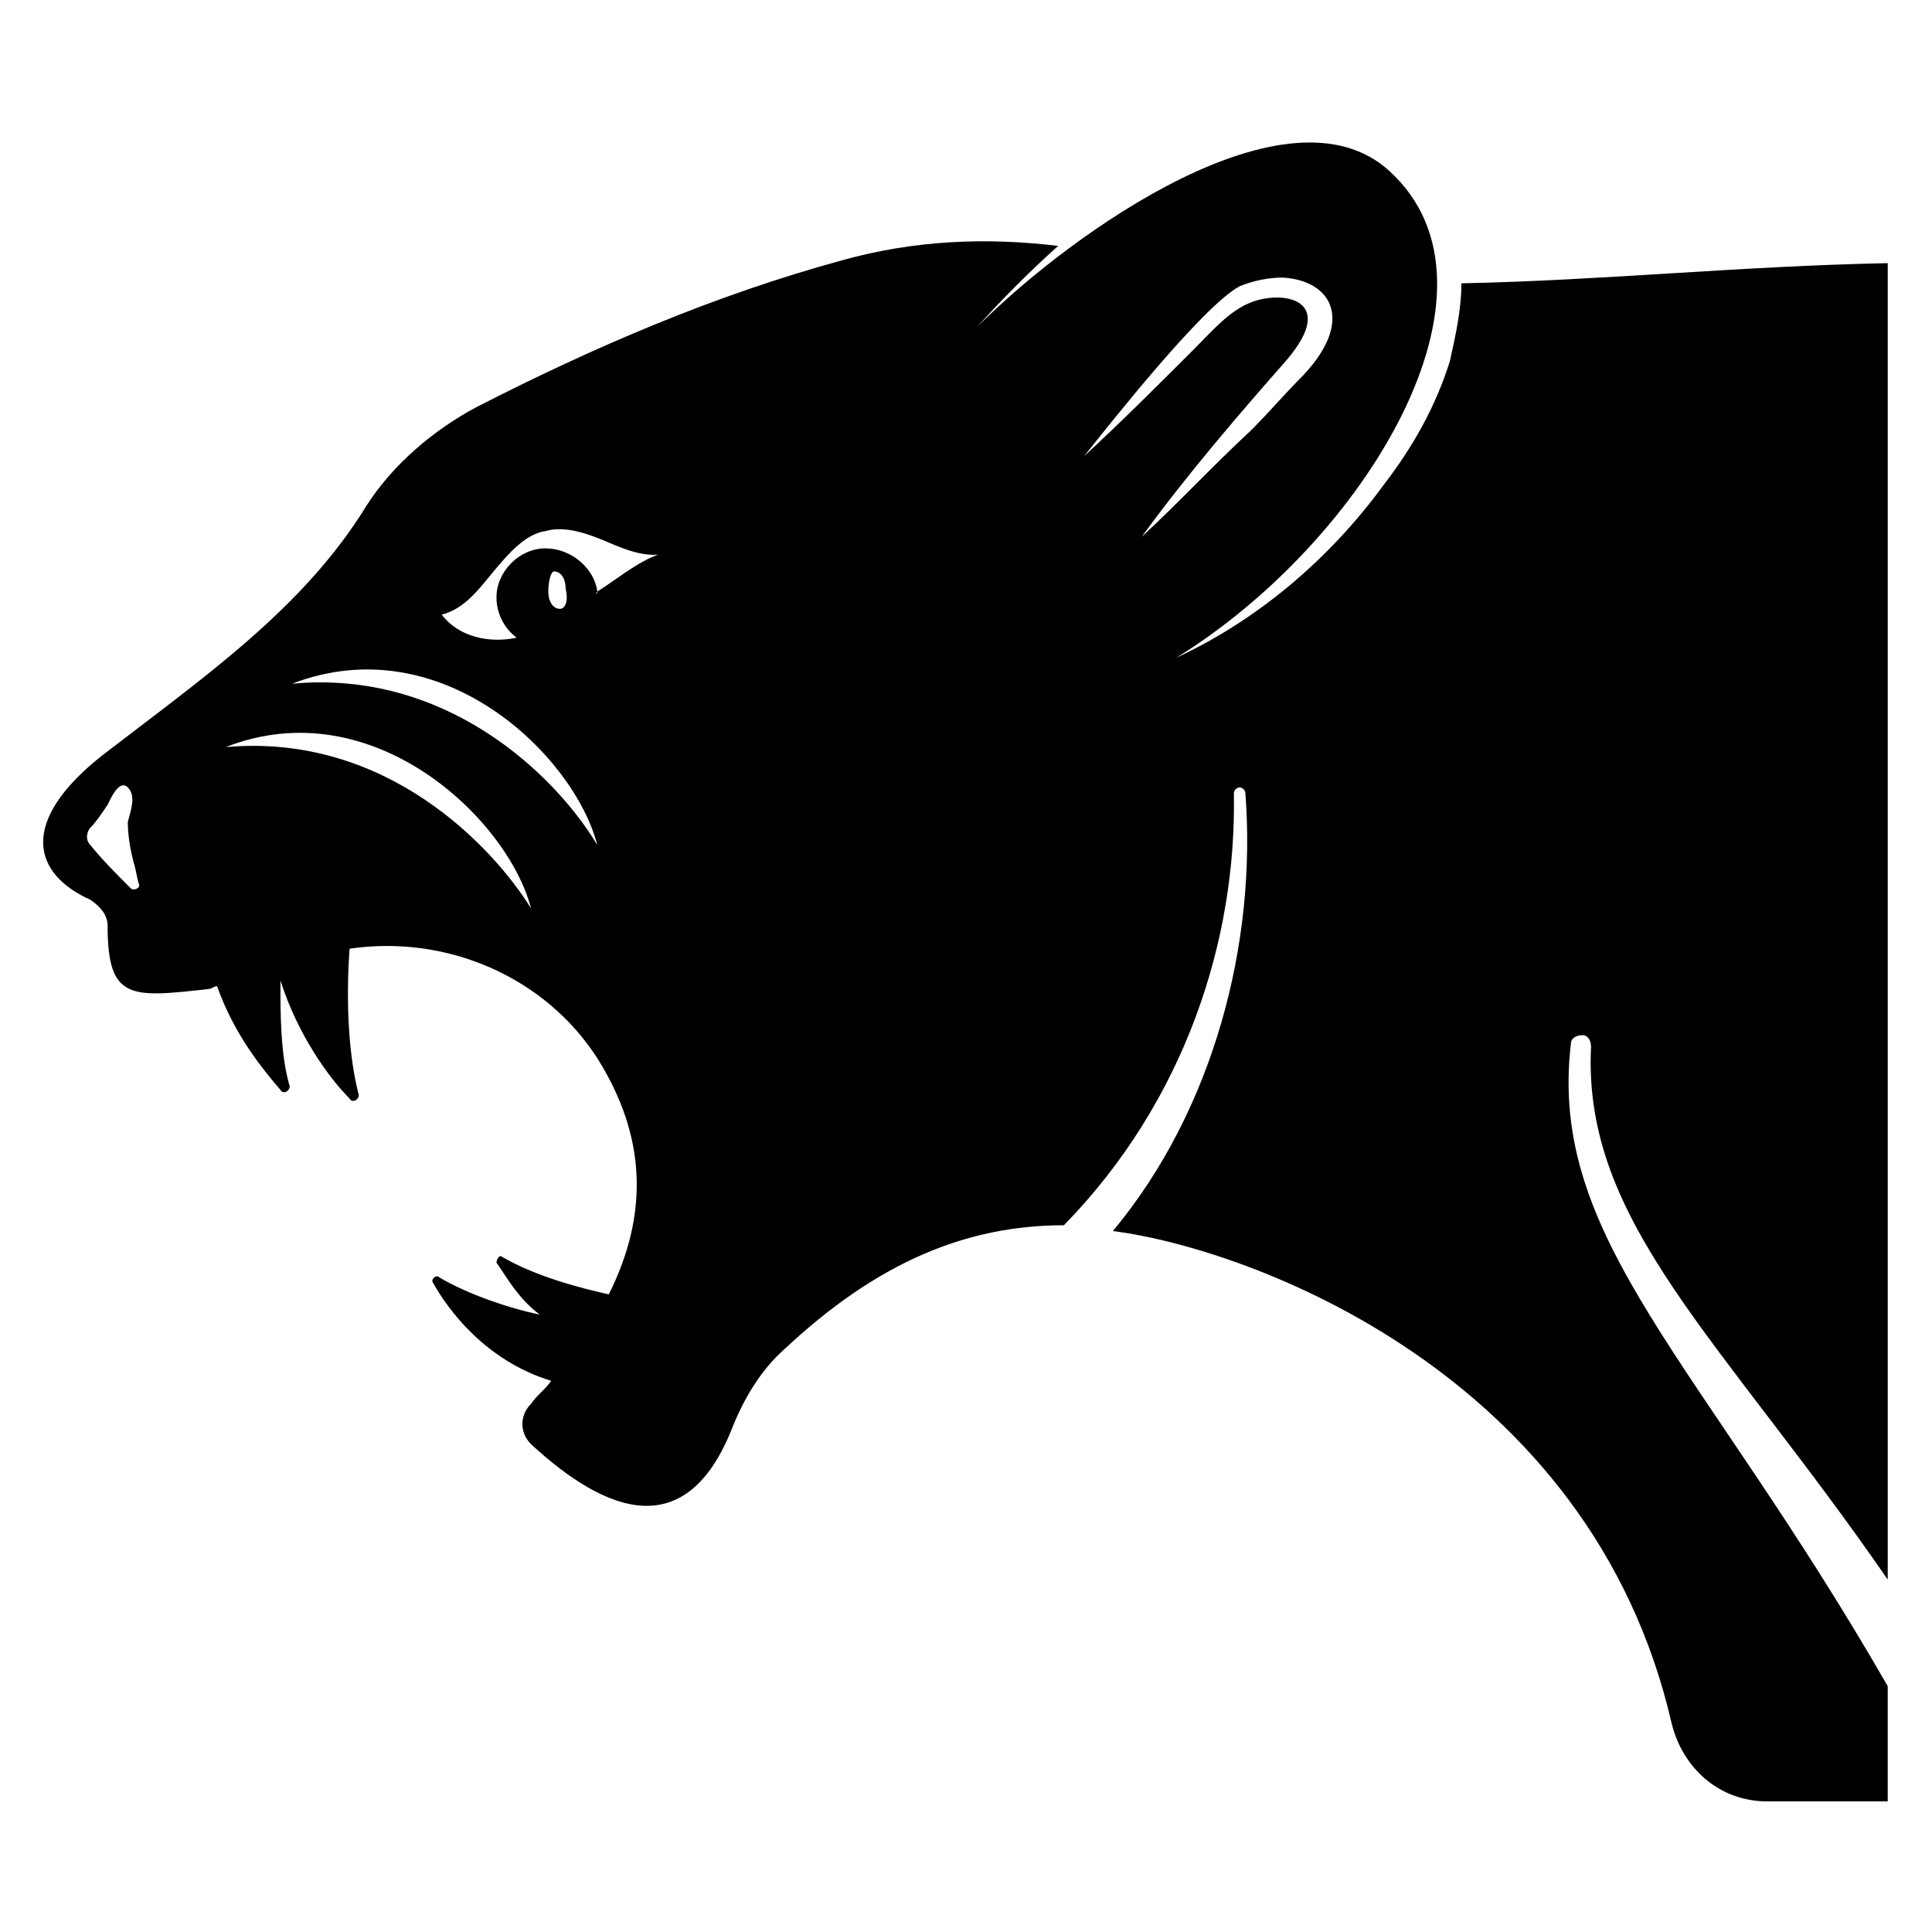 <?xml version="1.0" encoding="UTF-8"?>
<!-- Uploaded to: SVG Repo, www.svgrepo.com, Generator: SVG Repo Mixer Tools -->
<svg fill="#000000" width="800px" height="800px" version="1.1" viewBox="144 144 512 512" xmlns="http://www.w3.org/2000/svg">
 <path d="m644.27 562.59v-348.85c-38.93 0.762-75.57 4.582-112.98 5.344 0 6.871-1.527 13.742-3.055 20.609-3.816 12.215-9.922 22.902-17.559 32.824-14.504 19.848-33.586 35.879-54.961 45.801 49.617-30.535 90.84-97.707 56.488-129-26.719-24.426-83.969 16.031-109.16 41.223 6.871-7.633 13.742-14.504 21.375-21.375-19.082-2.289-38.168-1.527-57.25 3.816-33.586 9.16-65.648 22.902-96.945 38.93-11.449 6.106-22.137 15.266-29.008 25.953-16.793 27.48-43.512 45.801-70.227 66.41-22.137 17.559-18.32 31.297-3.055 38.168 2.289 1.527 4.582 3.816 4.582 6.871 0 19.848 6.106 19.082 26.719 16.793 0.762 0 1.527-0.762 2.289-0.762 4.582 12.977 12.215 22.137 16.793 27.48 0.762 1.527 3.055 0 2.289-1.527-2.289-8.398-2.289-18.32-2.289-27.48 4.582 14.504 12.977 25.953 18.32 31.297 0.762 1.527 3.055 0 2.289-1.527-3.055-12.215-3.055-27.48-2.289-38.168 25.953-3.816 51.906 7.633 65.648 29.008 12.977 20.609 13.742 41.223 3.055 62.594-6.871-1.527-19.082-4.582-28.242-9.922-0.762-0.762-1.527 0.762-1.527 1.527 2.289 3.055 5.344 9.16 11.449 13.742-7.633-1.527-19.082-5.344-26.719-9.922-0.762-0.762-2.289 0.762-1.527 1.527 3.816 6.871 13.742 20.609 31.297 25.953-1.527 2.289-3.816 3.816-5.344 6.106-3.055 3.055-3.055 7.633 0 10.688 19.848 18.32 41.223 26.719 53.434-4.582 3.055-7.633 7.633-15.266 13.742-20.609 24.426-22.902 48.09-32.824 74.043-32.824 32.062-32.824 45.801-75.57 45.039-114.5 0-0.762 0.762-1.527 1.527-1.527 0.762 0 1.527 0.762 1.527 1.527 3.055 39.695-8.398 83.969-35.113 116.03 35.879 4.582 126.71 37.402 148.09 130.53 3.055 12.215 12.977 20.609 25.191 20.609l32.059 0.008v-30.535c-49.617-86.258-90.074-118.32-83.969-170.23 0-1.527 1.527-2.289 3.055-2.289 1.527 0 2.289 1.527 2.289 3.055-2.289 46.562 34.352 77.094 78.625 141.21zm-465.64-183.2c-3.816-3.816-7.633-7.633-10.688-11.449-1.527-1.527-0.762-3.816 0-4.582 1.527-1.527 3.055-3.816 4.582-6.106 0.762-1.527 3.055-6.871 5.344-4.582 2.289 2.289 0.762 6.106 0 9.16 0 3.816 0.762 7.633 1.527 10.688 0.762 2.289 0.762 3.816 1.527 6.106-0.004 0.766-1.531 1.531-2.293 0.766zm25.188-37.402c38.93-15.266 74.809 19.082 80.914 42.746-9.922-16.027-38.164-46.562-80.914-42.746zm17.559-16.793c39.695-15.266 74.809 19.082 80.914 42.746-11.449-19.082-40.457-46.562-80.914-42.746zm69.465-29.773c1.527 0 3.055 1.527 3.055 4.582 0.762 3.055 0 5.344-1.527 5.344-1.527 0-3.055-1.527-3.055-4.582 0-3.051 0.766-5.344 1.527-5.344zm11.449 5.344c0 0.766-0.762 0.766 0 0-0.762-6.106-6.871-11.449-13.742-11.449s-12.977 6.106-12.977 12.977c0 4.582 2.289 8.398 5.344 10.688-6.871 1.527-15.266 0-19.848-6.106 6.106-1.527 9.922-6.871 13.742-11.449 3.816-4.582 8.398-9.922 13.742-10.688 5.344-1.527 11.449 0.762 16.793 3.055 5.344 2.289 11.449 4.582 16.793 2.289-6.871 0.762-13.738 6.867-19.848 10.684zm144.27-14.504c12.215-16.793 26.719-33.586 38.168-46.562 14.504-16.793-1.527-19.082-9.922-15.266-5.344 2.289-9.922 7.633-14.504 12.215-9.16 9.16-19.082 19.082-29.008 28.242 6.106-7.633 31.297-39.695 41.223-45.039 3.816-1.527 7.633-2.289 11.449-2.289 12.977 0.762 19.082 11.449 5.344 25.953-4.582 4.582-9.16 9.922-13.742 14.504-9.926 9.16-19.086 19.082-29.008 28.242z"/>
</svg>